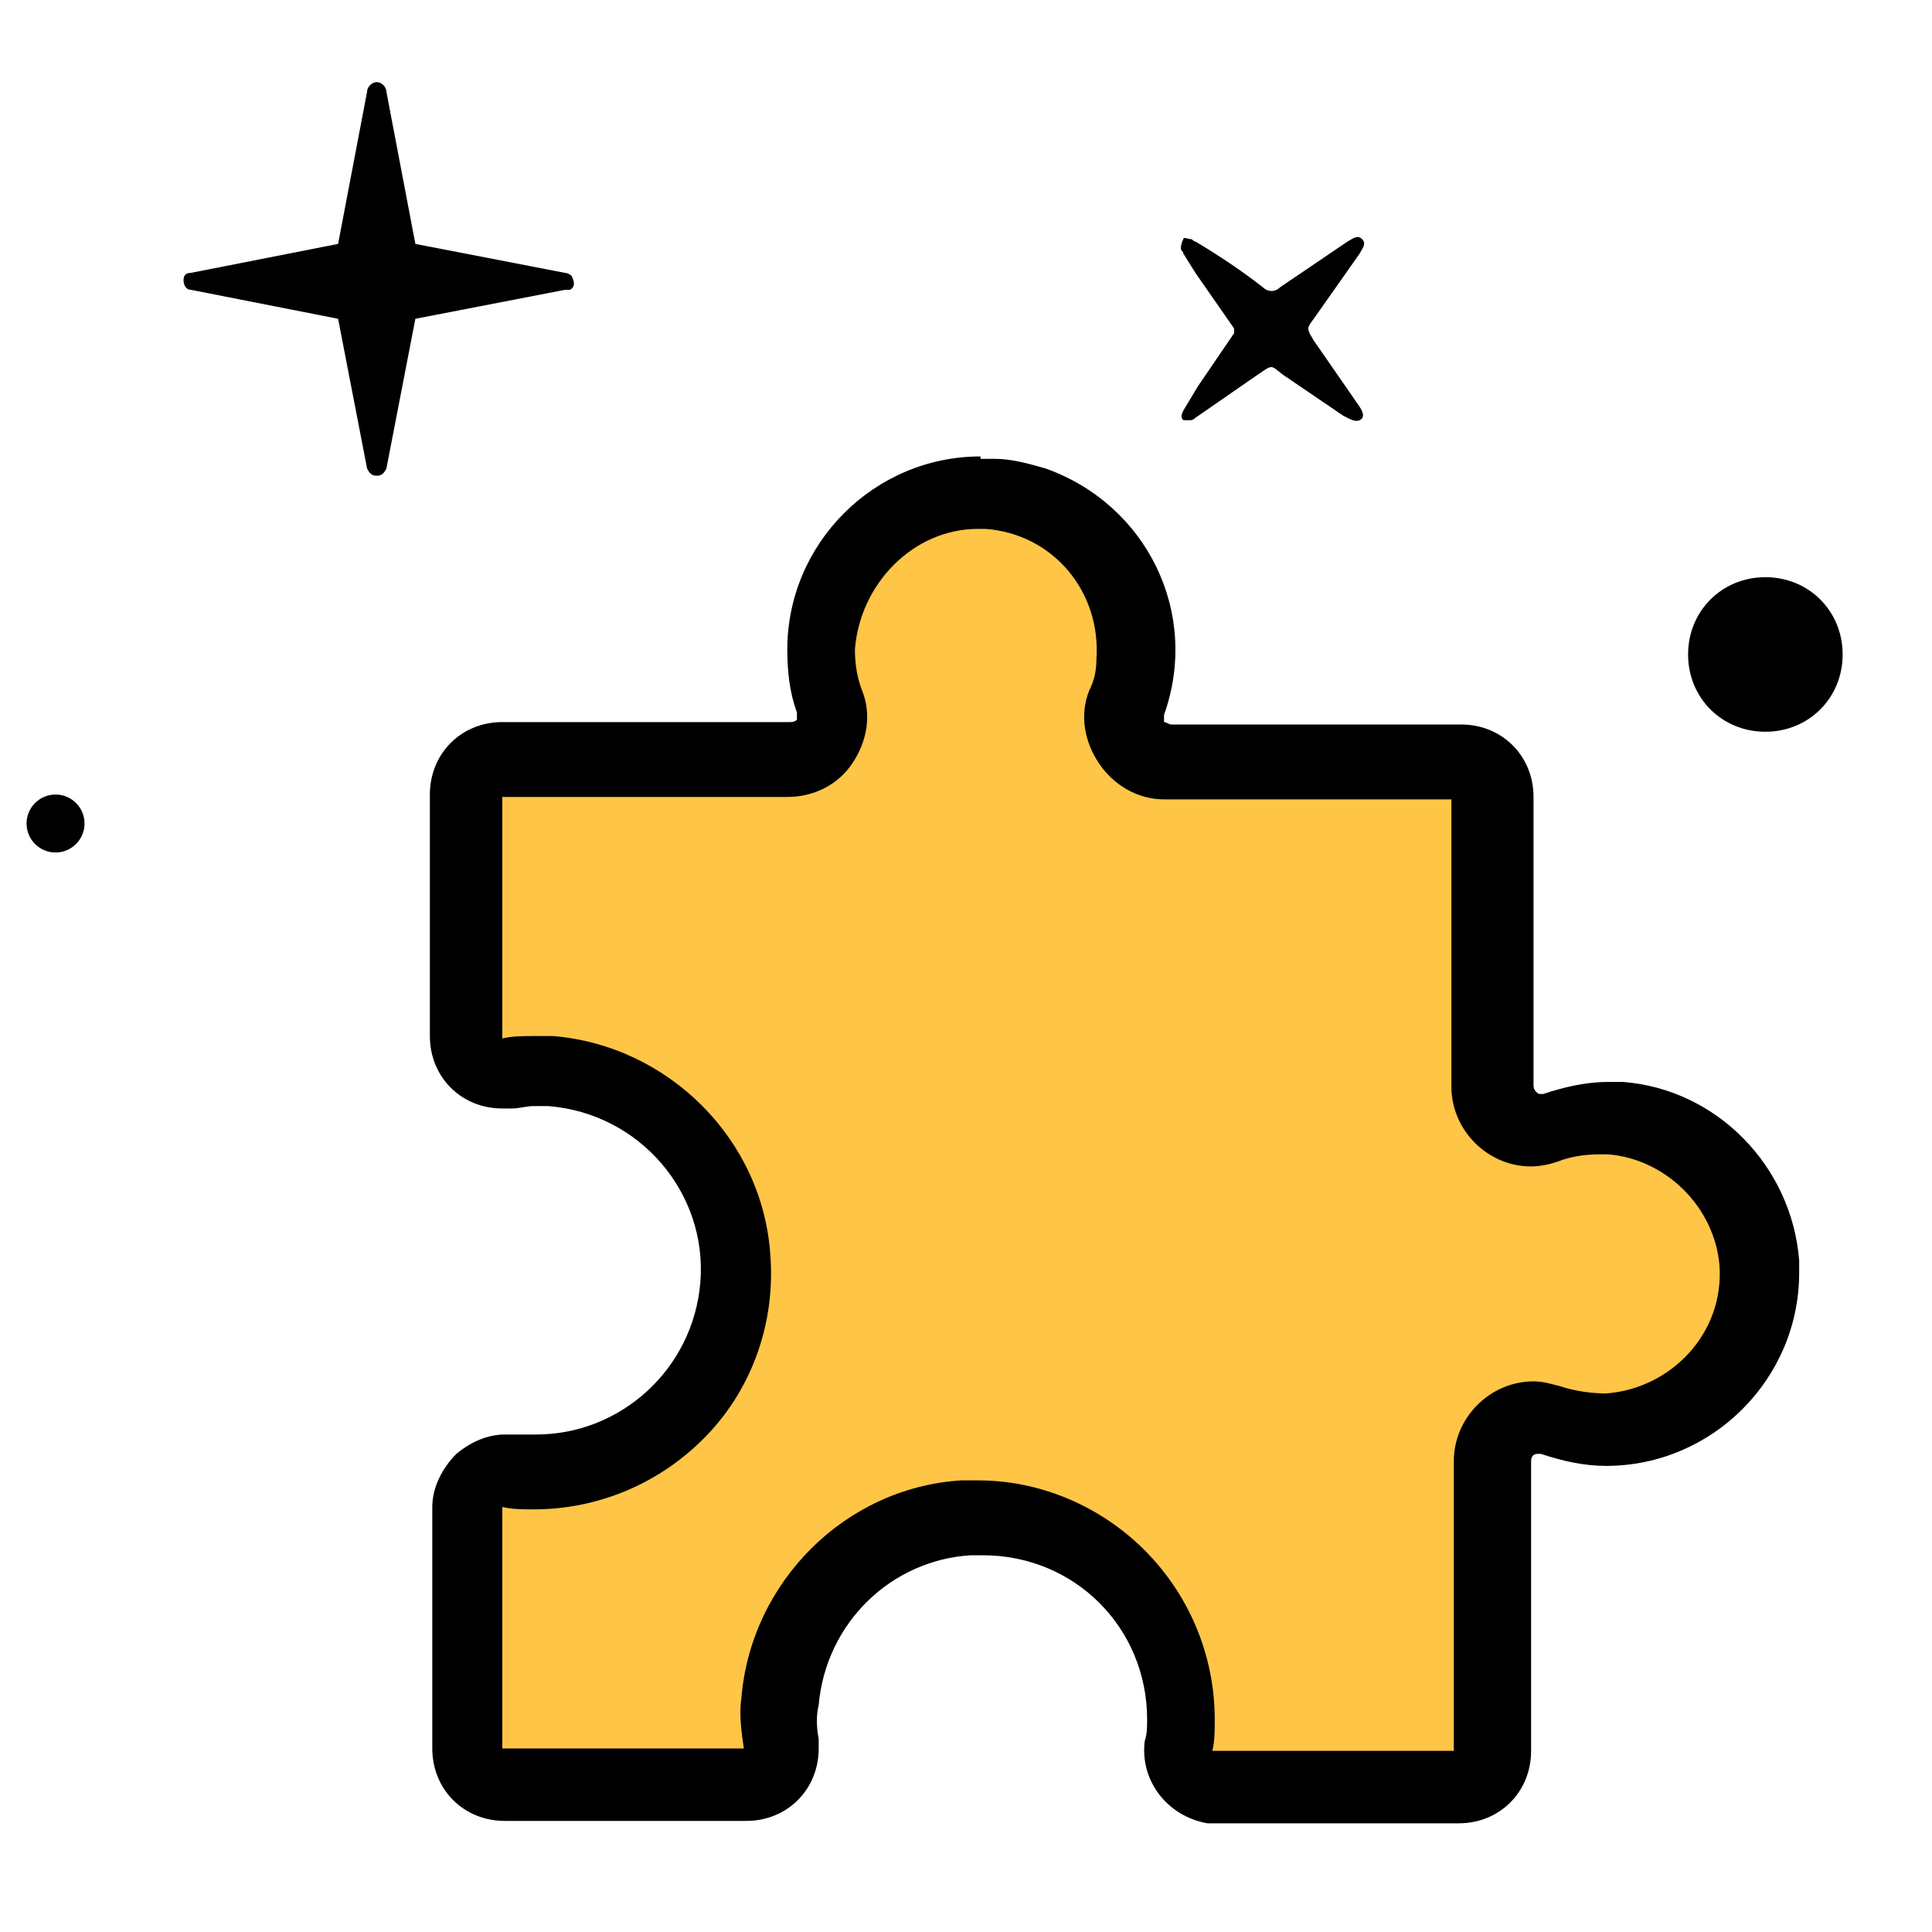 <?xml version="1.0" encoding="utf-8"?>
<!-- Generator: Adobe Illustrator 26.0.2, SVG Export Plug-In . SVG Version: 6.00 Build 0)  -->
<svg version="1.1" id="Capa_1" xmlns:v="https://vecta.io/nano"
	 xmlns="http://www.w3.org/2000/svg" xmlns:xlink="http://www.w3.org/1999/xlink" x="0px" y="0px" viewBox="0 0 80 80"
	 style="enable-background:new 0 0 80 80;" xml:space="preserve">
<style type="text/css">
	.st0{fill:#FFC547;}
</style>
<circle cx="2.3" cy="34.1" r="1.2"/>
<path d="M23.4,12l-6.2,1.2L16,19.4c-0.1,0.2-0.2,0.3-0.4,0.3s-0.3-0.1-0.4-0.3L14,13.2L7.9,12c-0.2,0-0.3-0.2-0.3-0.4
	s0.1-0.3,0.3-0.3l6.1-1.2l1.2-6.3c0-0.2,0.2-0.4,0.4-0.4S16,3.6,16,3.8l1.2,6.3l6.2,1.2c0.1,0,0.3,0.1,0.3,0.2
	c0.1,0.2,0.1,0.4-0.1,0.5C23.6,12,23.4,12,23.4,12z M51.1,13.6l-1.6-2.3L49,10.5c0-0.1-0.1-0.1-0.1-0.2s0-0.2,0.1-0.4
	c0-0.1,0.2,0,0.3,0s0.1,0.1,0.2,0.1c1,0.6,1.9,1.2,2.8,1.9c0.2,0.2,0.5,0.2,0.7,0l2.8-1.9c0.2-0.1,0.4-0.3,0.6-0.1s0,0.4-0.1,0.6
	l-1.9,2.7c-0.3,0.4-0.3,0.4,0,0.9l1.8,2.6c0.3,0.4,0.3,0.6,0.1,0.7s-0.5-0.1-0.7-0.2l-2.5-1.7c-0.5-0.4-0.4-0.4-1,0l-2.6,1.8
	c-0.1,0.1-0.2,0.1-0.2,0.1H49c-0.1-0.1-0.1-0.2,0-0.4l0.6-1l1.5-2.2V13.6 M76.3,27.1c0,1.8-1.4,3.2-3.2,3.2s-3.2-1.4-3.2-3.2
	s1.4-3.2,3.2-3.2S76.3,25.3,76.3,27.1"/>
<path class="st0" d="M50.3,74c-0.8,0-1.5-0.7-1.5-1.5v-0.2c0-0.4,0.1-0.7,0.1-1.1c0-4.6-3.7-8.3-8.3-8.3c0,0,0,0,0,0H40
	c-4.1,0.3-7.4,3.5-7.7,7.6c-0.1,0.6-0.1,1.2,0,1.8c0.1,0.8-0.4,1.6-1.3,1.7h-0.2h-10c-0.8,0-1.5-0.7-1.5-1.5v-10
	c0-0.8,0.7-1.5,1.5-1.5H21c0.4,0,0.7,0.1,1.1,0.1c4.6,0,8.3-3.8,8.3-8.3c0-4.3-3.3-7.9-7.6-8.2h-0.7H21h-0.2c-0.8,0-1.5-0.7-1.5-1.5
	V33c0-0.8,0.7-1.5,1.5-1.5h11.9c1,0,1.8-0.8,1.9-1.8c0-0.2,0-0.5-0.1-0.7c-0.9-2.4-0.2-5.1,1.7-6.9c1.2-1.1,2.8-1.7,4.4-1.8H41
	c3.2,0.2,5.7,2.7,6,5.9c0.1,0.9,0,1.8-0.3,2.7c-0.2,0.6-0.1,1.2,0.2,1.7s0.9,0.8,1.5,0.8h11.9c0.8,0,1.5,0.7,1.5,1.5v11.9
	c0,1,0.8,1.8,1.8,1.8c0,0,0,0,0,0h0.1c0.2,0,0.4,0,0.6-0.1c0.7-0.2,1.4-0.4,2.2-0.4H67c3.2,0.3,5.7,2.8,5.9,6c0.2,3.6-2.5,6.7-6,6.9
	h-0.4c-0.7,0-1.5-0.1-2.2-0.4c-0.2-0.1-0.4-0.1-0.6-0.1c-1,0-1.8,0.8-1.8,1.8c0,0,0,0,0,0v11.9c0,0.8-0.7,1.5-1.5,1.5H50.3V74z"/>
<path d="M40.5,21.9h0.3c2.8,0.2,4.8,2.6,4.6,5.4c0,0.5-0.1,0.9-0.3,1.3c-0.4,1-0.2,2.1,0.4,3c0.6,0.9,1.6,1.5,2.7,1.5h11.9V45
	c0,1.8,1.5,3.3,3.3,3.3c0.4,0,0.8-0.1,1.1-0.2c0.5-0.2,1.1-0.3,1.7-0.3h0.4C69,48,71,50,71.2,52.4c0.2,2.8-2,5.1-4.7,5.3
	c-0.6,0-1.3-0.1-1.9-0.3c-0.4-0.1-0.7-0.2-1.1-0.2c-1.8,0-3.3,1.5-3.3,3.3v12h-10c0.1-0.4,0.1-0.8,0.1-1.3c0-2.7-1.1-5.3-3.1-7.2
	c-1.8-1.7-4.2-2.7-6.7-2.7h-0.7c-4.8,0.3-8.7,4.2-9.1,9c-0.1,0.7,0,1.4,0.1,2.1h-10v-10c0.4,0.1,0.9,0.1,1.3,0.1
	c2.7,0,5.3-1.1,7.2-3.1s2.8-4.7,2.6-7.4c-0.3-4.8-4.2-8.7-9-9.1h-0.8c-0.4,0-0.9,0-1.3,0.1V33h11.8c1.1,0,2.1-0.5,2.7-1.4
	s0.8-2,0.4-3c-0.2-0.5-0.3-1.1-0.3-1.7C35.6,24.2,37.8,21.9,40.5,21.9 M40.6,18.9c-4.4,0-8,3.6-8,8c0,0.9,0.1,1.8,0.4,2.6v0.3
	c-0.1,0.1-0.2,0.1-0.3,0.1H20.8c-1.7,0-3,1.3-3,3v10c0,1.7,1.3,3,3,3h0.4c0.3,0,0.6-0.1,0.9-0.1h0.6c3.8,0.3,6.6,3.6,6.3,7.3
	c-0.3,3.6-3.3,6.3-6.8,6.3h-0.9h-0.4c-0.7,0-1.4,0.3-2,0.8c-0.6,0.6-1,1.4-1,2.2v10c0,1.7,1.3,3,3,3h10c1.7,0,3-1.3,3-3V72
	c-0.1-0.5-0.1-1,0-1.4c0.3-3.4,3-6,6.3-6.2h0.5c3.8,0,6.8,3,6.8,6.8c0,0.3,0,0.6-0.1,0.9c-0.2,1.6,0.9,3.1,2.6,3.4h0.4h10
	c1.7,0,3-1.3,3-3v-12c0-0.2,0.1-0.3,0.3-0.3h0.1c0.9,0.3,1.8,0.5,2.7,0.5c4.4,0,8-3.6,8-8v-0.5c-0.3-3.9-3.4-7.1-7.3-7.4h-0.6
	c-0.9,0-1.8,0.2-2.7,0.5h-0.1c-0.1,0-0.1,0-0.2-0.1s-0.1-0.2-0.1-0.3V33c0-1.7-1.3-3-3-3h-12c-0.1,0-0.2-0.1-0.3-0.1v-0.3
	c1.5-4.2-0.7-8.7-4.9-10.2c-0.7-0.2-1.4-0.4-2.1-0.4H41h-0.4C40.6,19,40.6,18.9,40.6,18.9z"/>
</svg>
